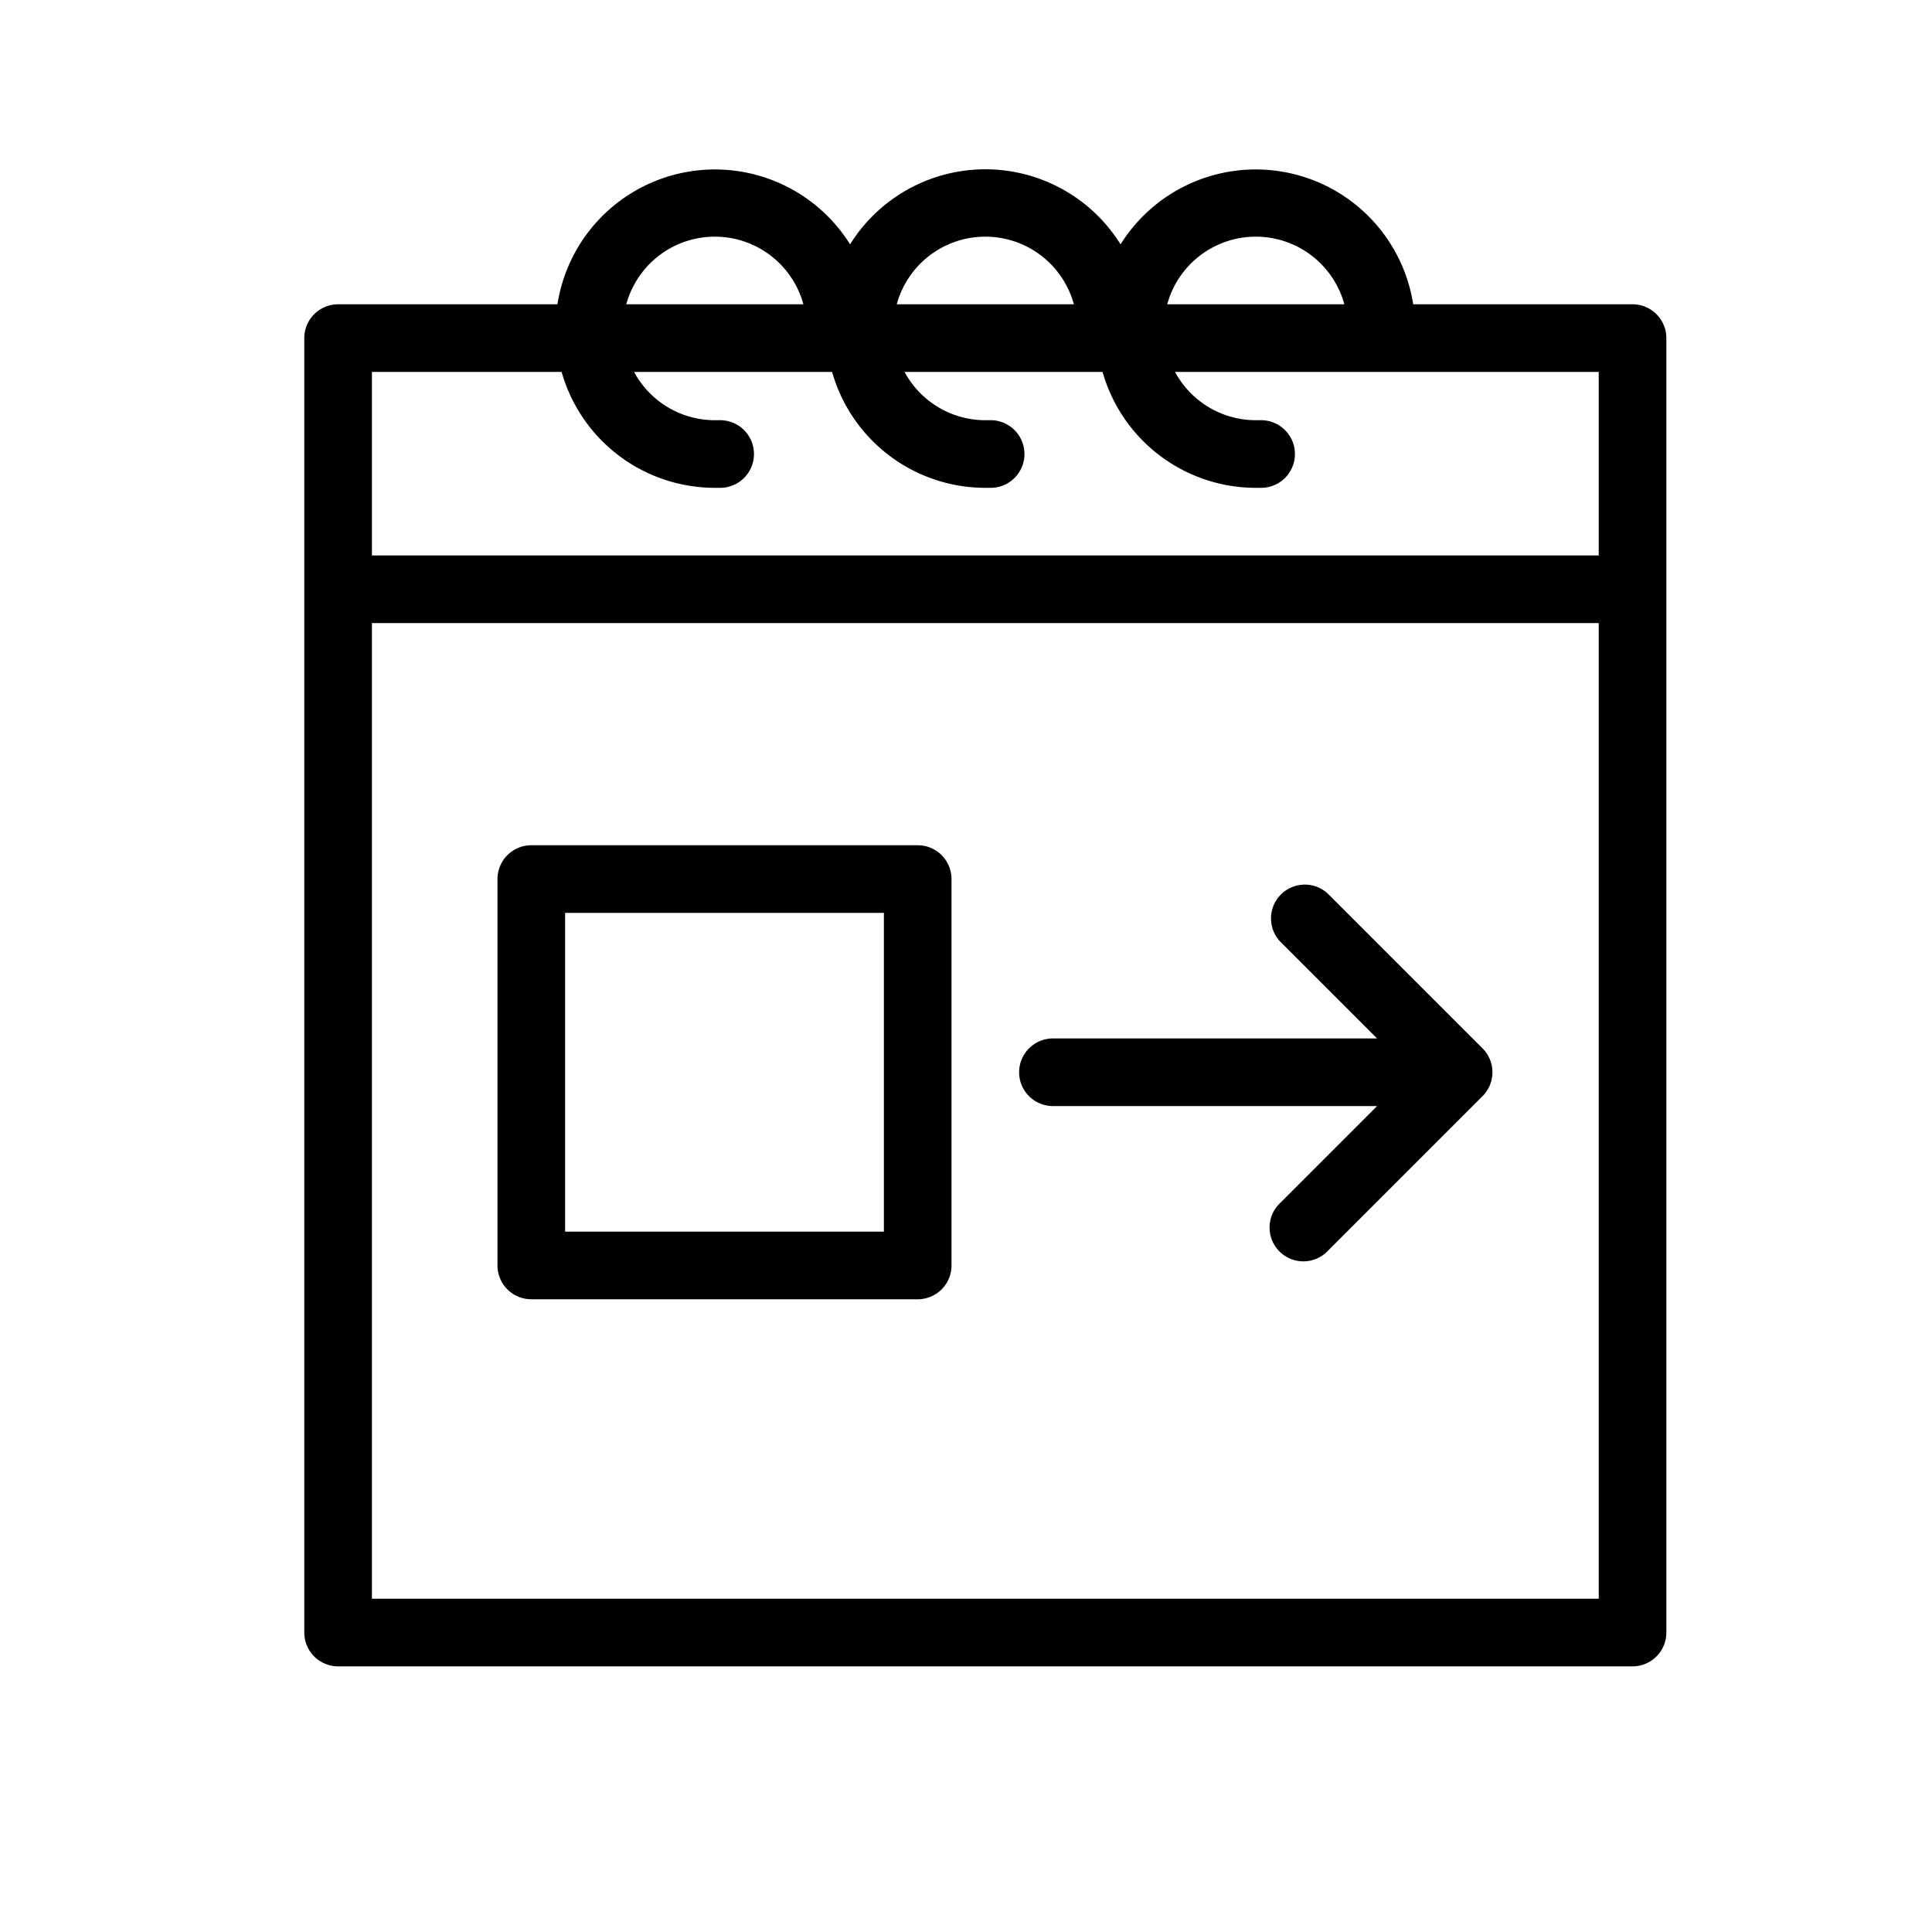<svg xmlns="http://www.w3.org/2000/svg" viewBox="0 0 100 100" fill-rule="evenodd"><g class="t-group-origins"><path d="M68.56 46.44a1.5 1.5 0 0 0-2.12 2.12L71.88 54H54.5a1.5 1.5 0 0 0 0 3h17.38l-5.44 5.44a1.5 1.5 0 1 0 2.12 2.12l8-8a1.5 1.5 0 0 0 0-2.12Z" stroke-width="0.5" stroke="black" fill="black" stroke-width-old="0"></path><path d="M84.5 16H72.93A8 8 0 0 0 58 13.14a8 8 0 0 0-14 0A8 8 0 0 0 29.07 16H17.5a1.5 1.5 0 0 0-1.5 1.5v67a1.5 1.5 0 0 0 1.5 1.5h67a1.5 1.5 0 0 0 1.5-1.5v-67a1.5 1.5 0 0 0-1.5-1.5ZM65 12a5 5 0 0 1 4.9 4h-9.8a5 5 0 0 1 4.9-4Zm-14 0a5 5 0 0 1 4.9 4h-9.8a5 5 0 0 1 4.9-4Zm-14 0a5 5 0 0 1 4.9 4h-9.8a5 5 0 0 1 4.9-4Zm-7.74 7A8 8 0 0 0 37 25h.3a1.5 1.5 0 0 0-.05-3H37a5 5 0 0 1-4.58-3h10.84A8 8 0 0 0 51 25h.3a1.5 1.5 0 0 0-.05-3H51a5 5 0 0 1-4.58-3h10.84A8 8 0 0 0 65 25h.3a1.5 1.5 0 0 0-.05-3H65a5 5 0 0 1-4.58-3H83v10H19V19ZM19 83V32h64v51Z" stroke-width="0.5" stroke="black" fill="black" stroke-width-old="0"></path><path d="M47.5 44h-20a1.5 1.5 0 0 0-1.5 1.5v20a1.5 1.5 0 0 0 1.5 1.5h20a1.5 1.5 0 0 0 1.5-1.5v-20a1.5 1.5 0 0 0-1.5-1.5ZM46 64H29V47h17Z" stroke-width="0.5" stroke="black" fill="black" stroke-width-old="0"></path></g></svg>
